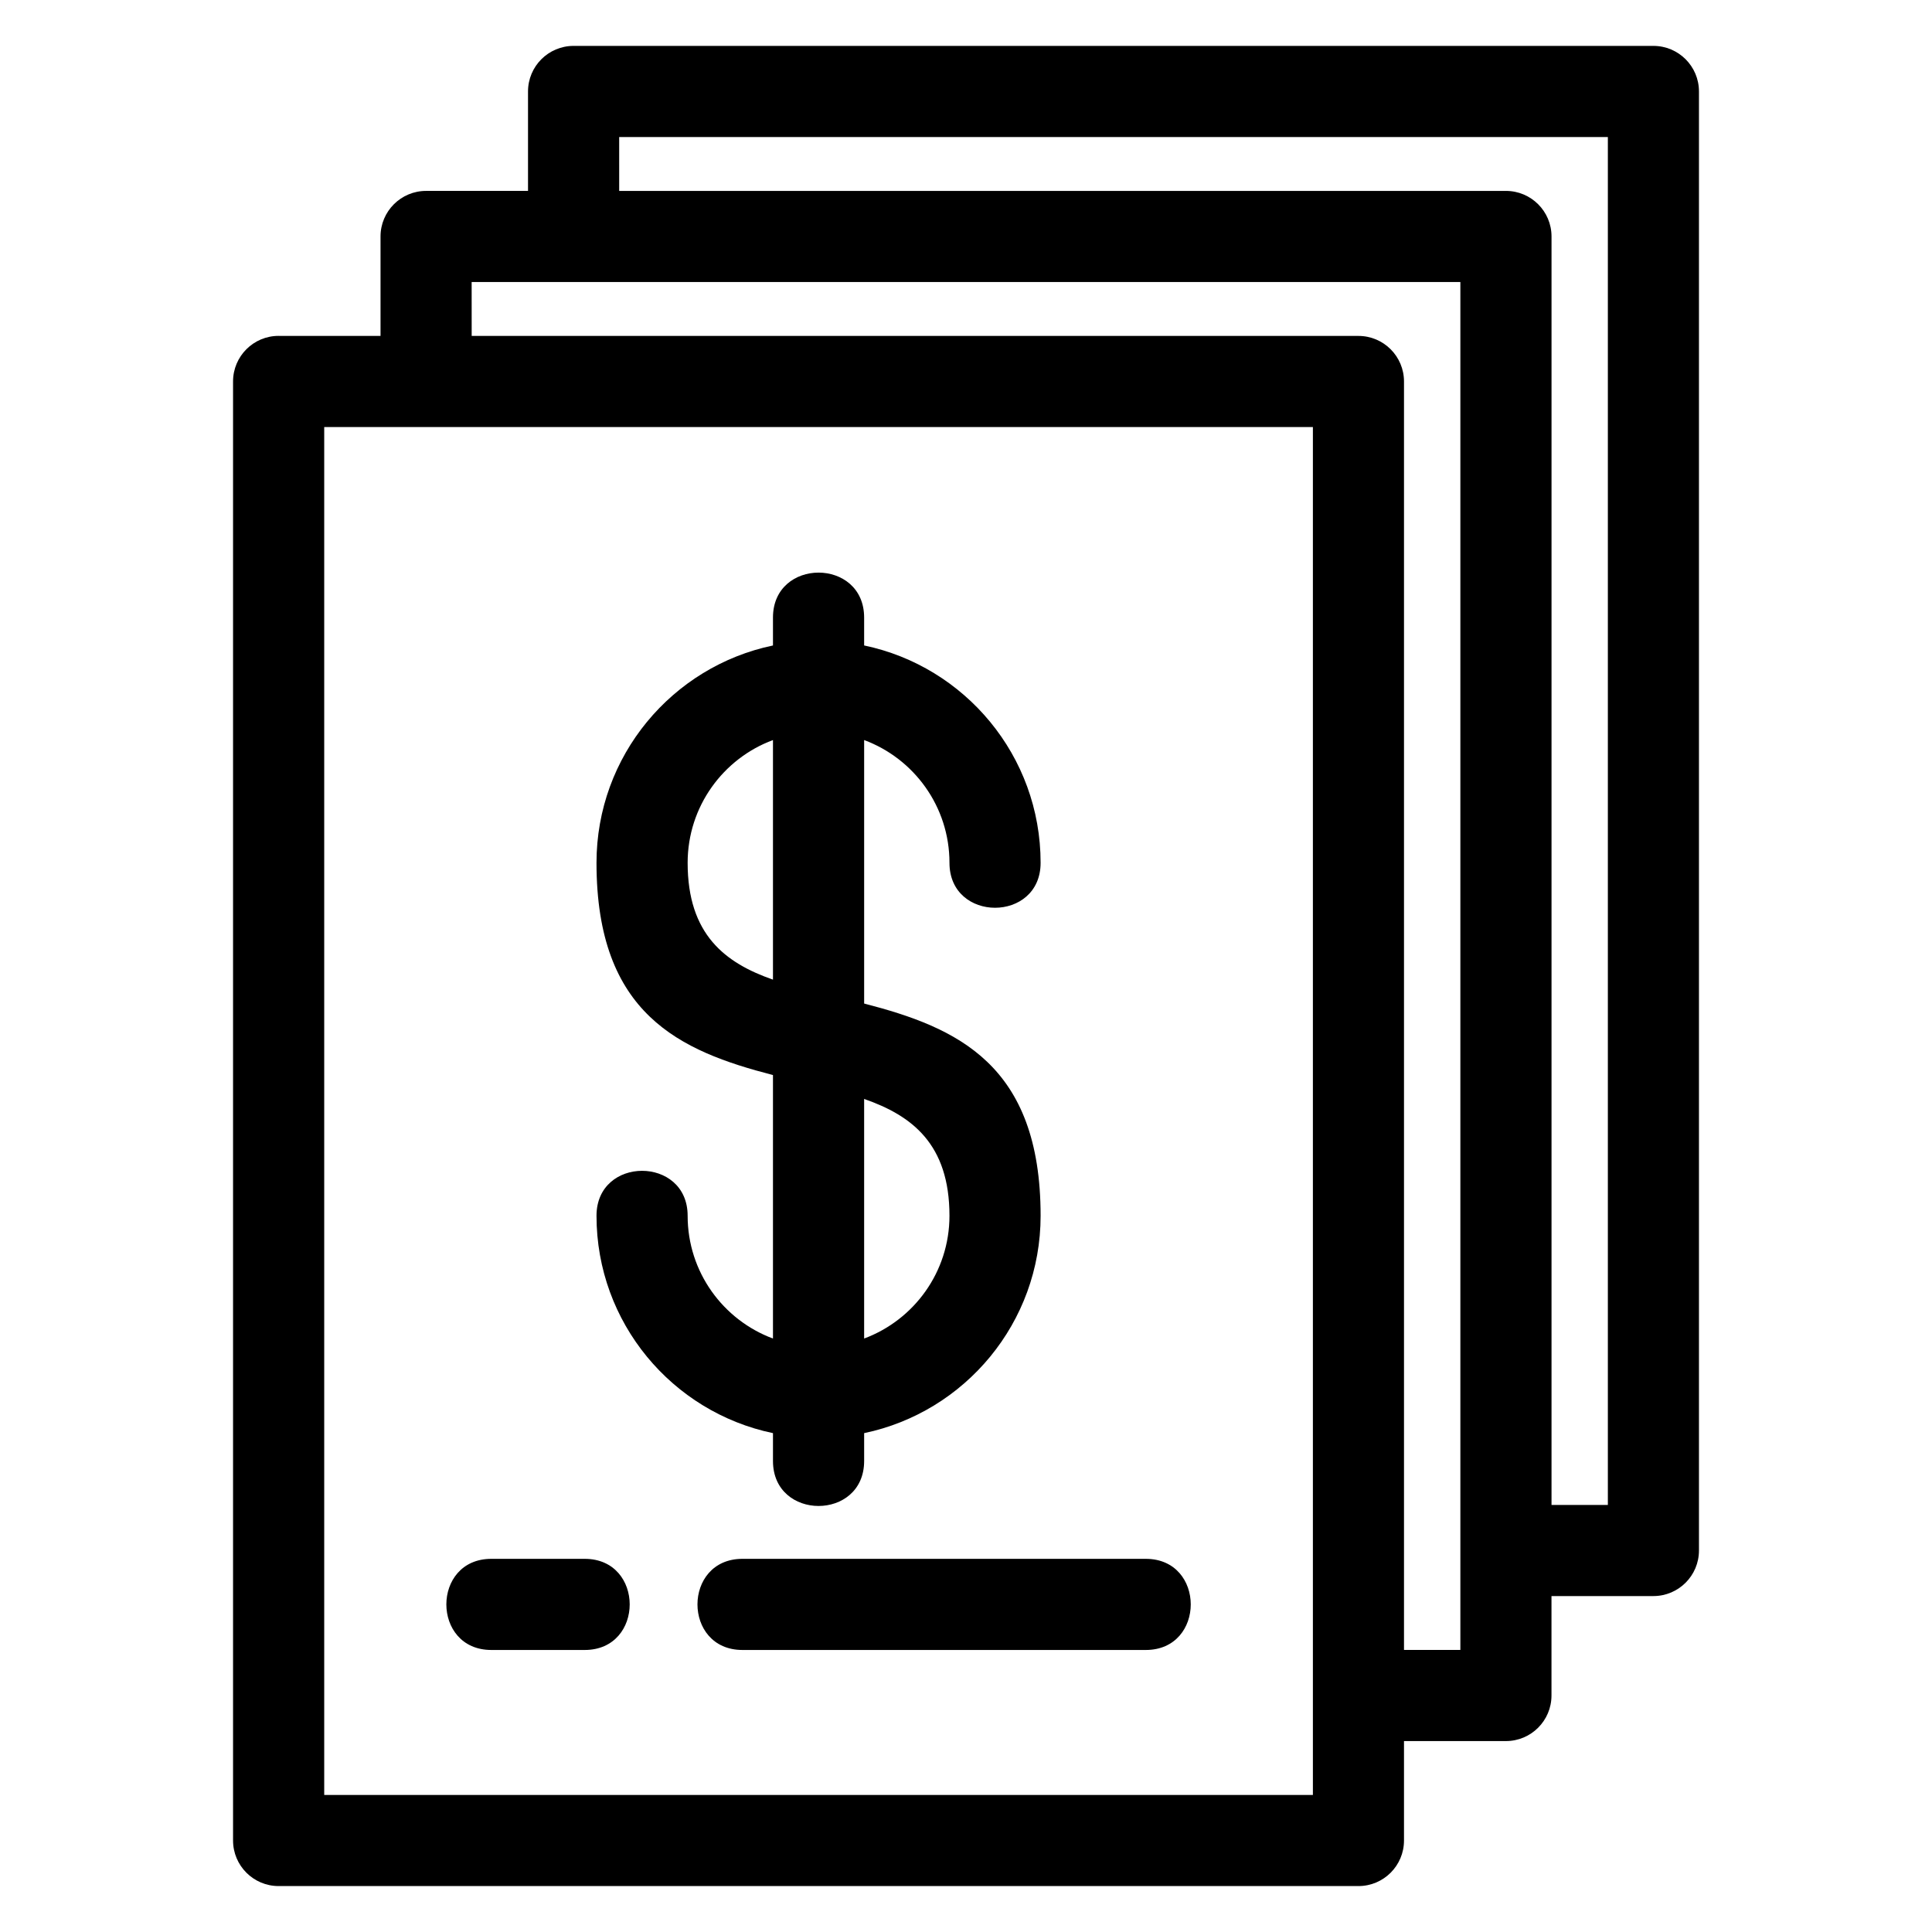 <?xml version="1.0" encoding="UTF-8"?>
<!-- Uploaded to: SVG Repo, www.svgrepo.com, Generator: SVG Repo Mixer Tools -->
<svg fill="#000000" width="800px" height="800px" version="1.1" viewBox="144 144 512 512" xmlns="http://www.w3.org/2000/svg">
 <path d="m217.84 233.02h27.004v-26.355c0-6.664 5.41-12.074 12.078-12.074h27.008v-26.355c0-6.664 5.402-12.074 12.074-12.074h286.16c6.672 0 12.078 5.41 12.078 12.074v386.66c0 6.672-5.41 12.078-12.078 12.078h-27.004v26.348c0 6.672-5.41 12.078-12.078 12.078h-27.008v26.348c0 6.672-5.402 12.078-12.074 12.078h-286.16c-6.672 0-12.078-5.41-12.078-12.078v-386.66c0-6.672 5.41-12.078 12.078-12.078zm56.371 348.24c-15.898 0-15.898-24.152 0-24.152h24.742c15.898 0 15.898 24.152 0 24.152zm66.547 0c-15.898 0-15.898-24.152 0-24.152h106.88c15.898 0 15.898 24.152 0 24.152zm8.086-273.59c0-15.898 24.16-15.898 24.16 0v7.383c26.699 5.57 46.766 29.242 46.766 57.602 0 15.883-24.152 15.883-24.152 0 0-14.91-9.406-27.629-22.613-32.531v69.824c24.605 6.356 46.766 16.09 46.766 56.246 0 28.355-20.066 52.027-46.766 57.602v7.379c0 15.898-24.16 15.898-24.16 0v-7.379c-26.699-5.57-46.766-29.242-46.766-57.602 0-15.887 24.152-15.887 24.152 0 0 14.91 9.406 27.621 22.613 32.531v-69.828c-24.613-6.356-46.766-16.086-46.766-56.238 0-28.359 20.066-52.031 46.766-57.602zm24.16 127.56v63.492c13.203-4.91 22.613-17.621 22.613-32.531 0-19.023-9.961-26.551-22.613-30.961zm-24.16-31.617v-63.492c-13.203 4.902-22.613 17.621-22.613 32.531 0 19.023 9.957 26.551 22.613 30.961zm-40.754-209.02h235c6.672 0 12.078 5.41 12.078 12.074v336.16h14.93v-362.51h-262.01zm-39.09 38.43h235c6.672 0 12.074 5.41 12.074 12.078v336.15h14.938v-362.51h-262.02zm222.93 24.152h-262.01v362.51h262.01z"/>
</svg>
